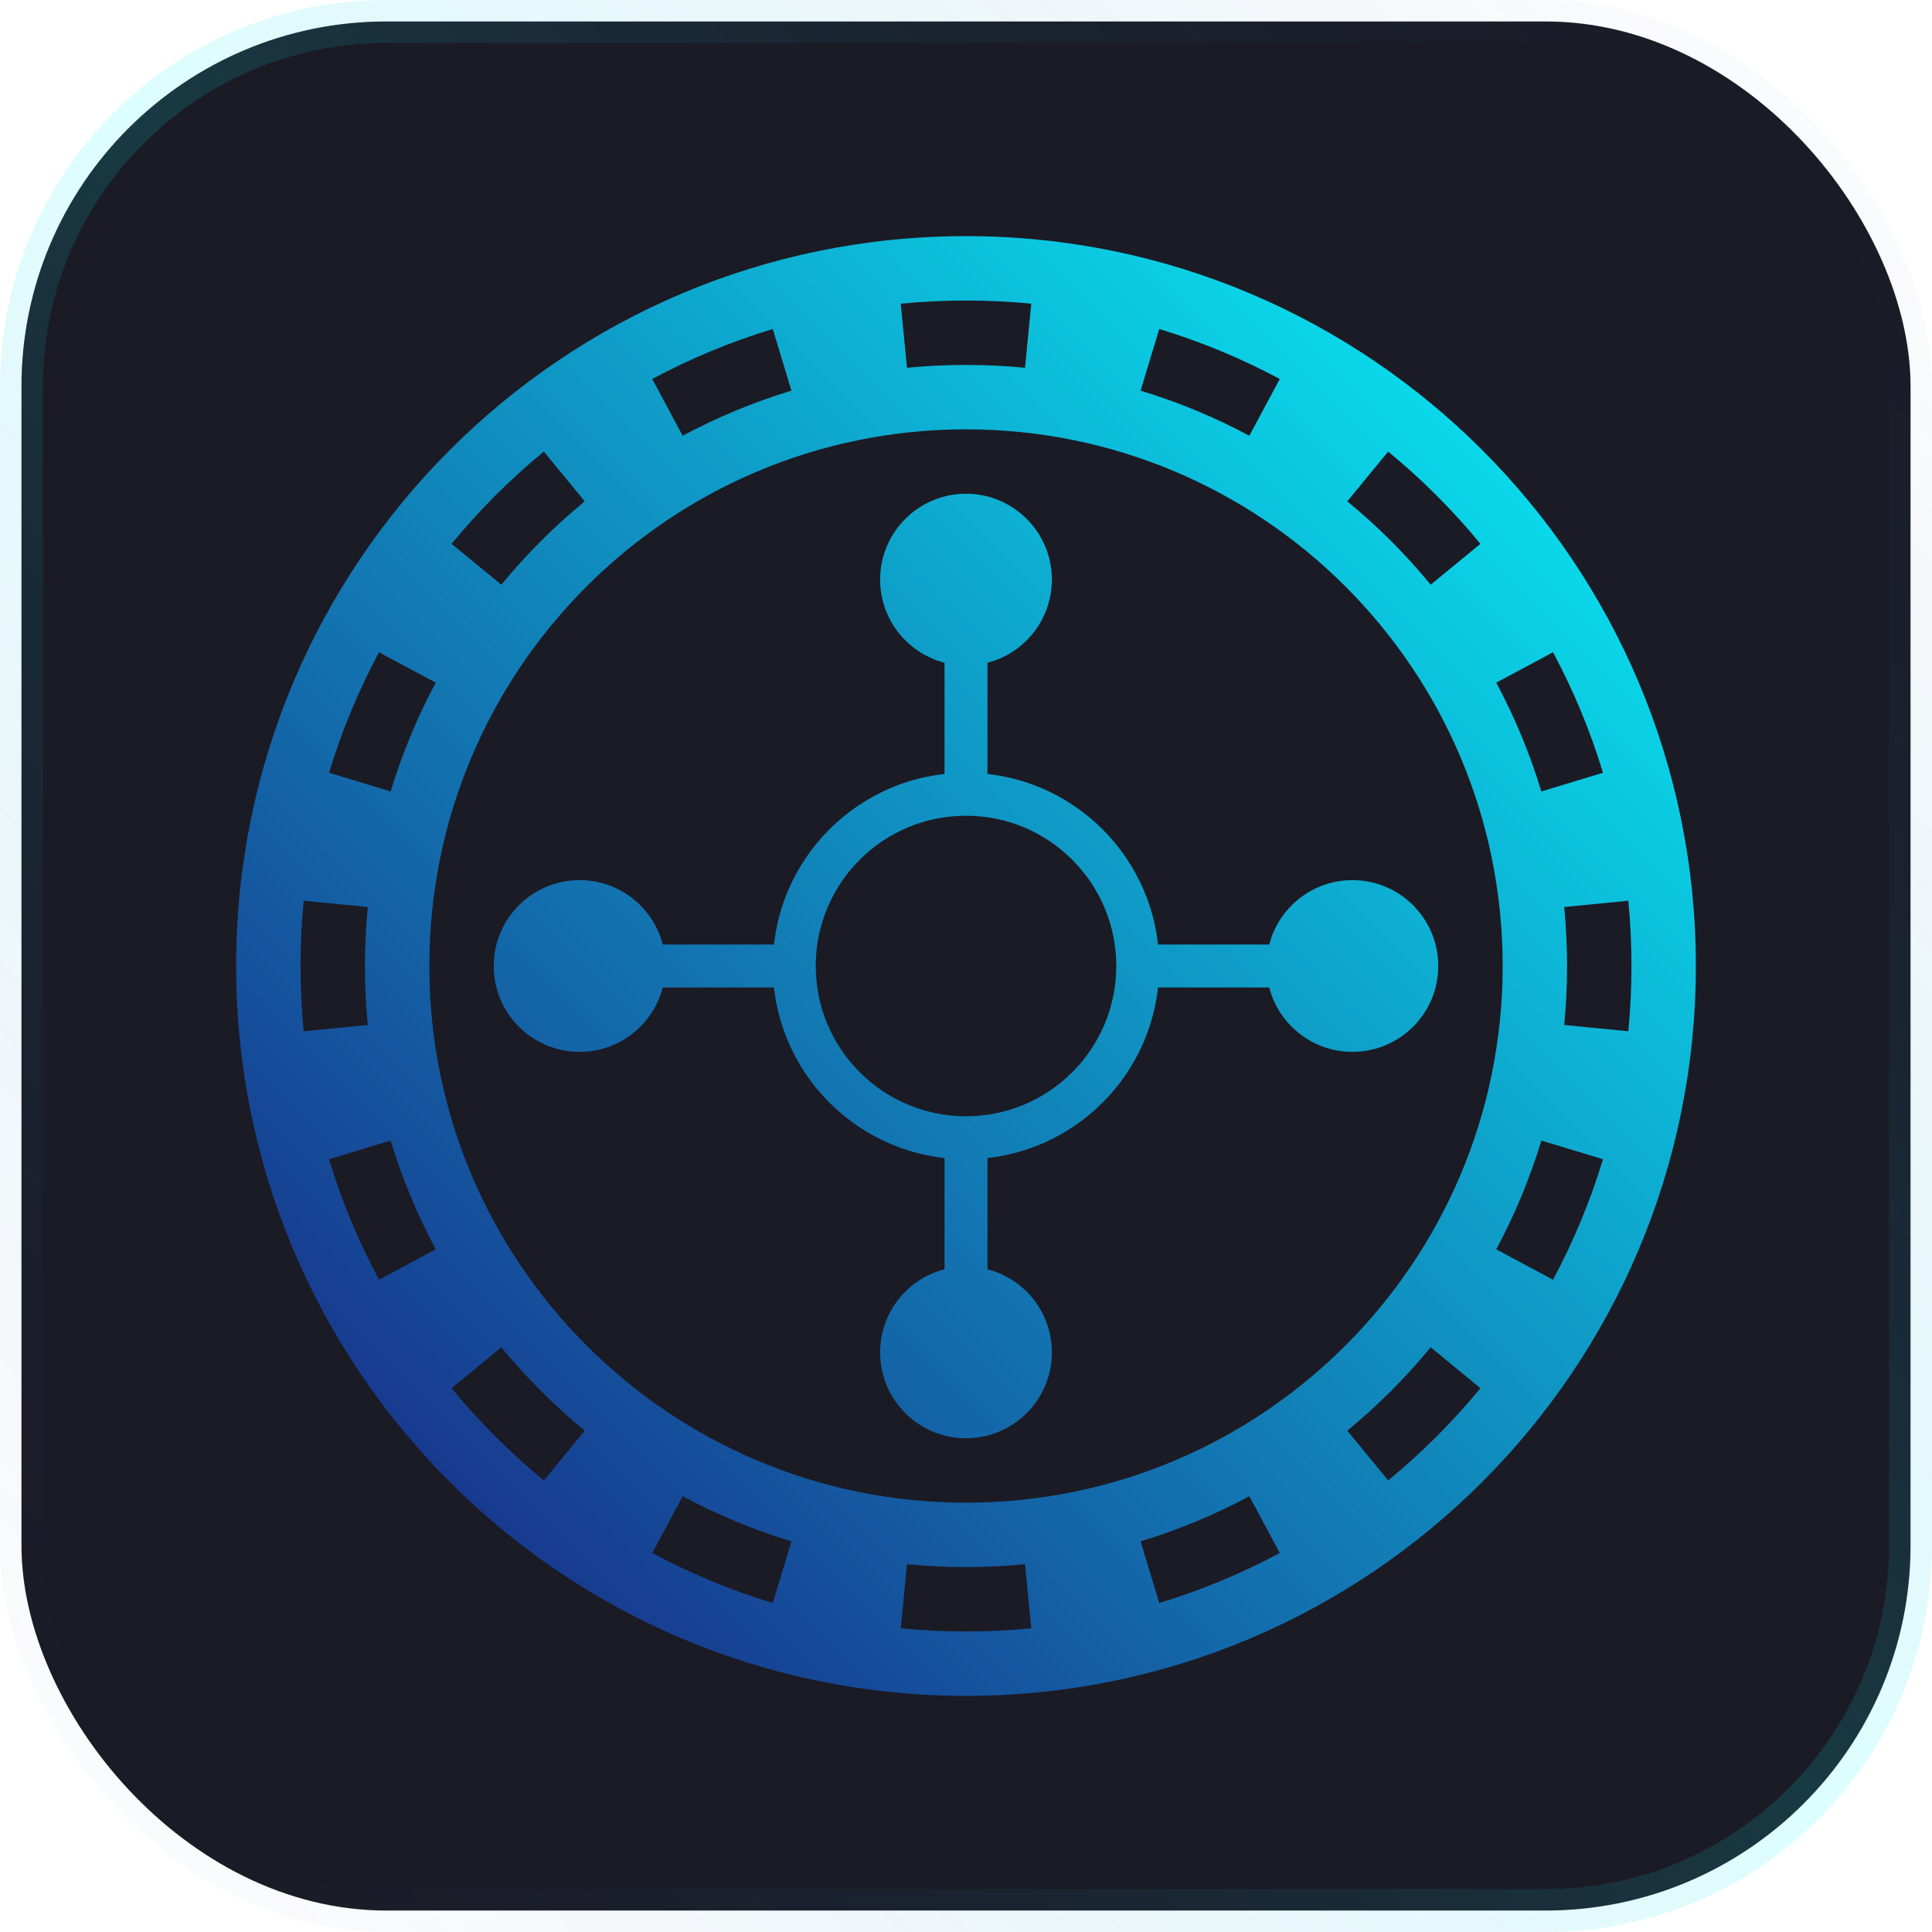 <svg width="90" height="90" viewBox="0 0 90 90" fill="none" xmlns="http://www.w3.org/2000/svg">
<rect x="1" y="1" width="88" height="88" rx="17" fill="url(#paint0_linear_343_1528)"/>
<rect x="1" y="1" width="88" height="88" rx="17" fill="#1B1B25"/>
<rect x="1" y="1" width="88" height="88" rx="17" stroke="url(#paint1_linear_343_1528)" stroke-width="2"/>
<path fill-rule="evenodd" clip-rule="evenodd" d="M79 45C79 63.778 63.778 79 45 79C26.222 79 11 63.778 11 45C11 26.222 26.222 11 45 11C63.778 11 79 26.222 79 45ZM70 45C70 58.807 58.807 70 45 70C31.193 70 20 58.807 20 45C20 31.193 31.193 20 45 20C58.807 20 70 31.193 70 45ZM72.867 47.749L75.853 48.04C75.95 47.04 76 46.026 76 45C76 43.974 75.95 42.96 75.853 41.96L72.867 42.251C72.955 43.154 73 44.072 73 45C73 45.928 72.955 46.846 72.867 47.749ZM71.802 36.868L74.673 35.998C74.079 34.038 73.296 32.159 72.345 30.384L69.701 31.801C70.559 33.403 71.266 35.099 71.802 36.868ZM66.646 27.238L68.964 25.334C67.675 23.765 66.235 22.325 64.666 21.036L62.762 23.354C64.18 24.519 65.481 25.82 66.646 27.238ZM58.199 20.299L59.616 17.655C57.841 16.704 55.962 15.921 54.002 15.327L53.132 18.198C54.901 18.734 56.597 19.441 58.199 20.299ZM47.749 17.133L48.04 14.147C47.04 14.05 46.026 14 45 14C43.974 14 42.96 14.05 41.96 14.147L42.251 17.133C43.154 17.045 44.072 17 45 17C45.928 17 46.846 17.045 47.749 17.133ZM36.868 18.198L35.998 15.327C34.038 15.921 32.159 16.704 30.384 17.655L31.801 20.299C33.403 19.441 35.099 18.734 36.868 18.198ZM27.238 23.354L25.334 21.036C23.765 22.325 22.325 23.765 21.036 25.334L23.354 27.238C24.519 25.82 25.82 24.519 27.238 23.354ZM20.299 31.801L17.655 30.384C16.704 32.159 15.921 34.038 15.327 35.998L18.198 36.868C18.734 35.099 19.441 33.403 20.299 31.801ZM14 45C14 43.974 14.05 42.96 14.147 41.96L17.133 42.251C17.045 43.154 17 44.072 17 45C17 45.928 17.045 46.846 17.133 47.749L14.147 48.04C14.05 47.04 14 46.026 14 45ZM18.198 53.132L15.327 54.002C15.921 55.962 16.704 57.841 17.655 59.616L20.299 58.199C19.441 56.597 18.734 54.901 18.198 53.132ZM23.354 62.762L21.036 64.666C22.325 66.235 23.765 67.675 25.334 68.964L27.238 66.646C25.82 65.481 24.519 64.18 23.354 62.762ZM31.801 69.701L30.384 72.345C32.159 73.296 34.038 74.079 35.998 74.673L36.868 71.802C35.099 71.266 33.403 70.559 31.801 69.701ZM42.251 72.867L41.96 75.853C42.96 75.95 43.974 76 45 76C46.026 76 47.04 75.95 48.04 75.853L47.749 72.867C46.846 72.955 45.928 73 45 73C44.072 73 43.154 72.955 42.251 72.867ZM53.132 71.802L54.002 74.673C55.962 74.079 57.841 73.296 59.616 72.345L58.199 69.701C56.597 70.559 54.901 71.266 53.132 71.802ZM62.762 66.646L64.666 68.964C66.235 67.675 67.675 66.235 68.964 64.666L66.646 62.762C65.481 64.18 64.18 65.481 62.762 66.646ZM69.701 58.199L72.345 59.616C73.296 57.841 74.079 55.962 74.673 54.002L71.802 53.132C71.266 54.901 70.559 56.597 69.701 58.199Z" fill="url(#paint2_linear_343_1528)"/>
<path d="M49 63C49 65.209 47.209 67 45 67C42.791 67 41 65.209 41 63C41 60.791 42.791 59 45 59C47.209 59 49 60.791 49 63Z" fill="url(#paint3_linear_343_1528)"/>
<path d="M49 27C49 29.209 47.209 31 45 31C42.791 31 41 29.209 41 27C41 24.791 42.791 23 45 23C47.209 23 49 24.791 49 27Z" fill="url(#paint4_linear_343_1528)"/>
<path d="M63 41C65.209 41 67 42.791 67 45C67 47.209 65.209 49 63 49C60.791 49 59 47.209 59 45C59 42.791 60.791 41 63 41Z" fill="url(#paint5_linear_343_1528)"/>
<path d="M27 41C29.209 41 31 42.791 31 45C31 47.209 29.209 49 27 49C24.791 49 23 47.209 23 45C23 42.791 24.791 41 27 41Z" fill="url(#paint6_linear_343_1528)"/>
<path d="M29 44H37V46H29V44Z" fill="url(#paint7_linear_343_1528)"/>
<path d="M53 44H61V46H53V44Z" fill="url(#paint8_linear_343_1528)"/>
<path d="M44 61V53H46V61H44Z" fill="url(#paint9_linear_343_1528)"/>
<path d="M44 37V29H46V37H44Z" fill="url(#paint10_linear_343_1528)"/>
<path fill-rule="evenodd" clip-rule="evenodd" d="M45 54C49.971 54 54 49.971 54 45C54 40.029 49.971 36 45 36C40.029 36 36 40.029 36 45C36 49.971 40.029 54 45 54ZM45 52C48.866 52 52 48.866 52 45C52 41.134 48.866 38 45 38C41.134 38 38 41.134 38 45C38 48.866 41.134 52 45 52Z" fill="url(#paint11_linear_343_1528)"/>
<defs>
<linearGradient id="paint0_linear_343_1528" x1="68" y1="13" x2="12" y2="76" gradientUnits="userSpaceOnUse">
<stop stop-color="#7B0D14" stop-opacity="0.1"/>
<stop offset="1" stop-color="#5095D6" stop-opacity="0.1"/>
</linearGradient>
<linearGradient id="paint1_linear_343_1528" x1="90" y1="0" x2="0" y2="90" gradientUnits="userSpaceOnUse">
<stop stop-color="#1A197C" stop-opacity="0"/>
<stop offset="0.495" stop-color="#07F9FD" stop-opacity="0.14"/>
<stop offset="1" stop-color="#1A197C" stop-opacity="0"/>
</linearGradient>
<linearGradient id="paint2_linear_343_1528" x1="79" y1="11" x2="11" y2="79" gradientUnits="userSpaceOnUse">
<stop stop-color="#07F9FD"/>
<stop offset="1" stop-color="#1A197C"/>
</linearGradient>
<linearGradient id="paint3_linear_343_1528" x1="79" y1="11" x2="11" y2="79" gradientUnits="userSpaceOnUse">
<stop stop-color="#07F9FD"/>
<stop offset="1" stop-color="#1A197C"/>
</linearGradient>
<linearGradient id="paint4_linear_343_1528" x1="79" y1="11" x2="11" y2="79" gradientUnits="userSpaceOnUse">
<stop stop-color="#07F9FD"/>
<stop offset="1" stop-color="#1A197C"/>
</linearGradient>
<linearGradient id="paint5_linear_343_1528" x1="79" y1="11" x2="11" y2="79" gradientUnits="userSpaceOnUse">
<stop stop-color="#07F9FD"/>
<stop offset="1" stop-color="#1A197C"/>
</linearGradient>
<linearGradient id="paint6_linear_343_1528" x1="79" y1="11" x2="11" y2="79" gradientUnits="userSpaceOnUse">
<stop stop-color="#07F9FD"/>
<stop offset="1" stop-color="#1A197C"/>
</linearGradient>
<linearGradient id="paint7_linear_343_1528" x1="79" y1="11" x2="11" y2="79" gradientUnits="userSpaceOnUse">
<stop stop-color="#07F9FD"/>
<stop offset="1" stop-color="#1A197C"/>
</linearGradient>
<linearGradient id="paint8_linear_343_1528" x1="79" y1="11" x2="11" y2="79" gradientUnits="userSpaceOnUse">
<stop stop-color="#07F9FD"/>
<stop offset="1" stop-color="#1A197C"/>
</linearGradient>
<linearGradient id="paint9_linear_343_1528" x1="79" y1="11" x2="11" y2="79" gradientUnits="userSpaceOnUse">
<stop stop-color="#07F9FD"/>
<stop offset="1" stop-color="#1A197C"/>
</linearGradient>
<linearGradient id="paint10_linear_343_1528" x1="79" y1="11" x2="11" y2="79" gradientUnits="userSpaceOnUse">
<stop stop-color="#07F9FD"/>
<stop offset="1" stop-color="#1A197C"/>
</linearGradient>
<linearGradient id="paint11_linear_343_1528" x1="79" y1="11" x2="11" y2="79" gradientUnits="userSpaceOnUse">
<stop stop-color="#07F9FD"/>
<stop offset="1" stop-color="#1A197C"/>
</linearGradient>
</defs>
</svg>
